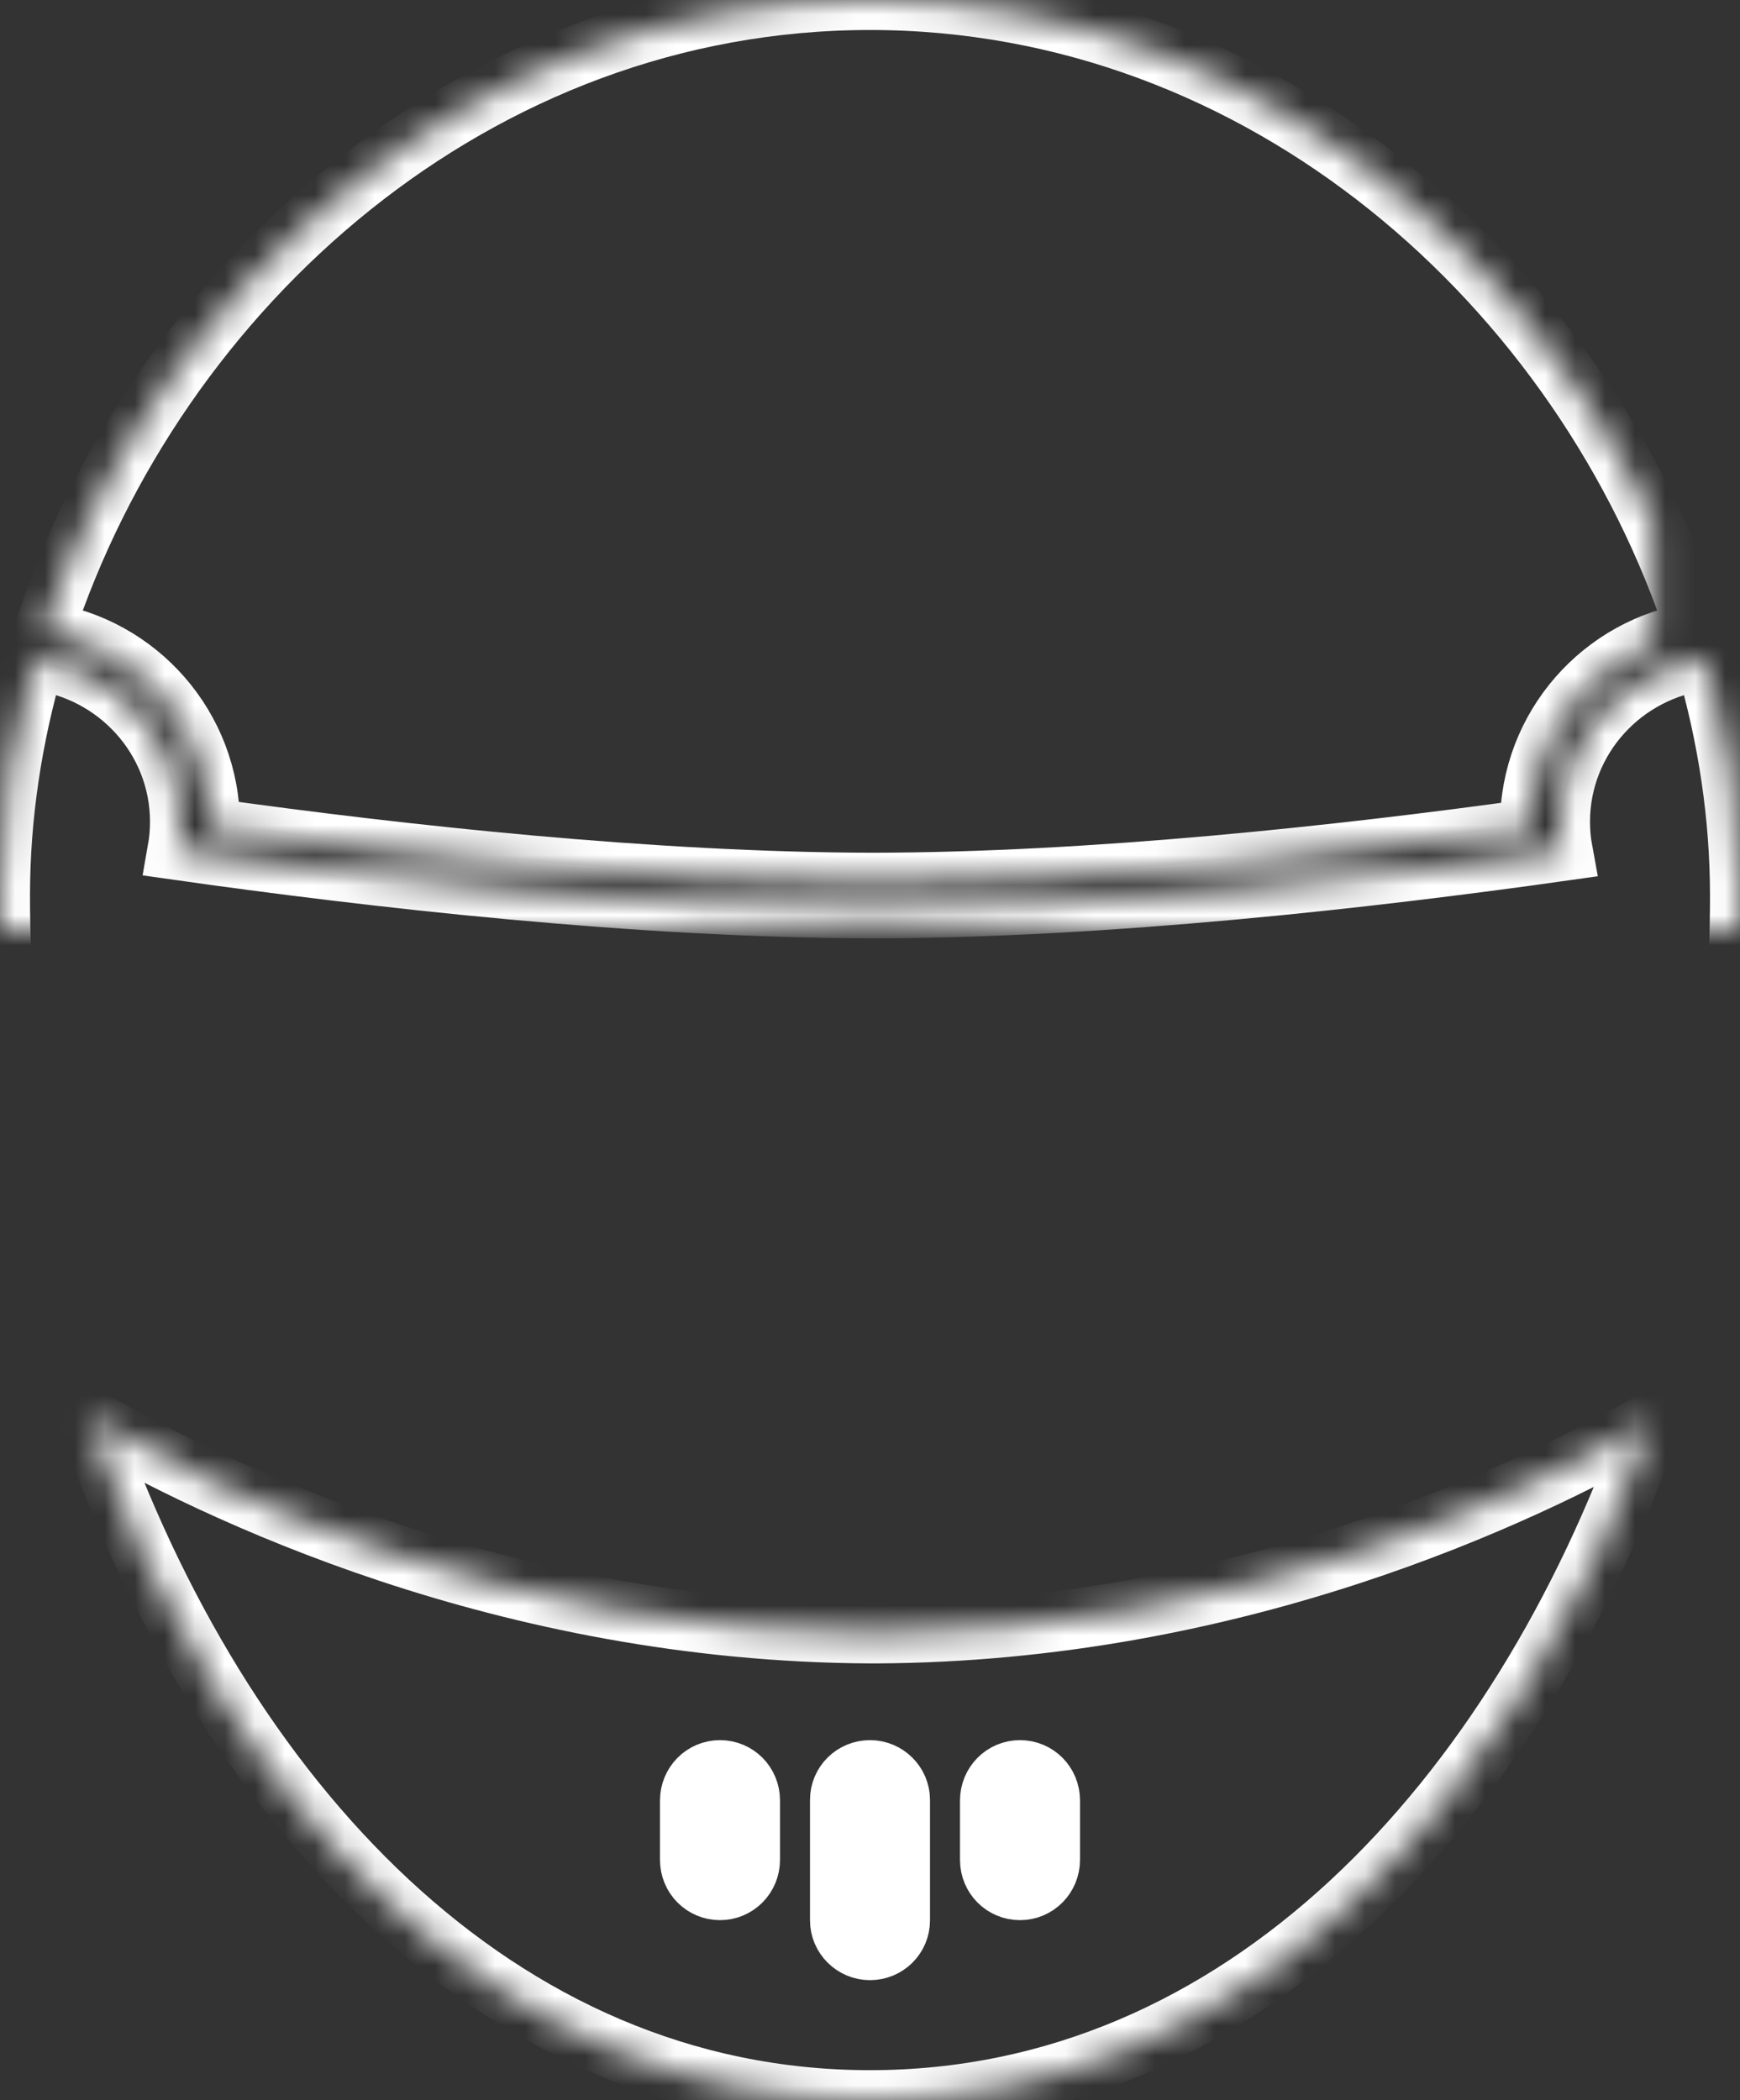 <?xml version="1.0" encoding="UTF-8" standalone="no"?>
<svg width="58px" height="70px" viewBox="0 0 58 70" version="1.1" xmlns="http://www.w3.org/2000/svg" xmlns:xlink="http://www.w3.org/1999/xlink">
    <rect x="0" y="0" width="58" height="70" fill="#333333" stroke="none"/>
    <!-- Generator: Sketch 3.8.3 (29802) - http://www.bohemiancoding.com/sketch -->
    <title>interview</title>
    <desc>Created with Sketch.</desc>
    <defs>
        <path d="M51.001,27.636 C51,27.591 51,27.545 51,27.5 C51,24.233 53.41,21.53 56.548,21.069 C52.791,9.553 42.117,0 29,0 C15.883,0 5.209,9.553 1.452,21.069 C4.59,21.53 7,24.233 7,27.5 C7,27.535 7,27.571 6.999,27.606 C13.341,28.491 21.714,29.413 29.109,29.422 C36.419,29.413 44.687,28.512 51.001,27.636 Z M55.021,47.414 C50.584,60.004 41.409,70 29,70 C16.54,70 7.341,59.921 2.924,47.258 C7.144,49.701 16.816,54.386 29,54.442 C29.036,54.442 29.072,54.442 29.109,54.442 C29.145,54.442 29.181,54.442 29.217,54.442 C41.147,54.388 50.668,49.895 55.021,47.414 Z M28,59.991 C28,59.444 28.444,59 29,59 C29.552,59 30,59.451 30,59.991 L30,64.009 C30,64.556 29.556,65 29,65 C28.448,65 28,64.549 28,64.009 L28,59.991 Z M33,60.009 C33,59.452 33.444,59 34,59 C34.552,59 35,59.443 35,60.009 L35,61.991 C35,62.548 34.556,63 34,63 C33.448,63 33,62.557 33,61.991 L33,60.009 Z M23,60.009 C23,59.452 23.444,59 24,59 C24.552,59 25,59.443 25,60.009 L25,61.991 C25,62.548 24.556,63 24,63 C23.448,63 23,62.557 23,61.991 L23,60.009 Z" id="path-1"></path>
        <mask id="mask-2" maskContentUnits="userSpaceOnUse" maskUnits="objectBoundingBox" x="0" y="0" width="55.097" height="70" fill="white">
            <use xlink:href="#path-1"></use>
        </mask>
        <path d="M1.153,22 C3.883,22.319 6,24.611 6,27.391 C6,27.712 5.972,28.026 5.918,28.332 C12.367,29.248 21.285,30.267 29.109,30.276 C36.846,30.267 45.656,29.27 52.088,28.362 C52.03,28.047 52,27.723 52,27.391 C52,24.611 54.117,22.319 56.847,22 C57.599,24.561 58,27.209 58,29.859 C58,35.238 57.114,40.721 55.441,45.823 C51.302,48.209 41.546,52.944 29.217,53 C29.181,53 29.145,53 29.109,53 C29.072,53 29.036,53 29,53 C16.397,52.943 6.482,47.996 2.508,45.667 C0.868,40.609 0,35.183 0,29.859 C0,27.209 0.401,24.561 1.153,22 Z" id="path-3"></path>
        <mask id="mask-4" maskContentUnits="userSpaceOnUse" maskUnits="objectBoundingBox" x="0" y="0" width="58" height="31" fill="white">
            <use xlink:href="#path-3"></use>
        </mask>
        <path d="M32,32.322 C33.083,32.322 40.922,32 45,31.363 L45,48.074 C45,48.074 37.463,50.516 32,50.854 L32,32.322 Z" id="path-5"></path>
        <mask id="mask-6" maskContentUnits="userSpaceOnUse" maskUnits="objectBoundingBox" x="0" y="0" width="13" height="19.492" fill="white">
            <use xlink:href="#path-5"></use>
        </mask>
        <polygon id="path-7" points="49 31 53 30.338 53 44.64 49 46.64"></polygon>
        <mask id="mask-8" maskContentUnits="userSpaceOnUse" maskUnits="objectBoundingBox" x="0" y="0" width="4" height="16.302" fill="white">
            <use xlink:href="#path-7"></use>
        </mask>
        <polygon id="path-9" points="10 31 14 31.564 14 48.64 10 47.111"></polygon>
        <mask id="mask-10" maskContentUnits="userSpaceOnUse" maskUnits="objectBoundingBox" x="0" y="0" width="4" height="17.64" fill="white">
            <use xlink:href="#path-9"></use>
        </mask>
    </defs>
    <g id="main" stroke="none" stroke-width="1" fill="none" fill-rule="evenodd">
        <g id="Mitsubishi-start" transform="translate(-333, -680)" stroke-width="2" stroke="#ffffff">
            <g id="txt" transform="translate(0, 640)">
                <g transform="translate(333, 38)" id="001">
                    <g>
                        <g id="interview" transform="translate(0, 2)">
                            <use id="Combined-Shape" mask="url(#mask-2)" xlink:href="#path-1"></use>
                            <use id="Combined-Shape" mask="url(#mask-4)" xlink:href="#path-3"></use>
                            <use id="Rectangle" mask="url(#mask-6)" xlink:href="#path-5"></use>
                            <use id="Rectangle-Copy" mask="url(#mask-8)" xlink:href="#path-7"></use>
                            <use id="Rectangle-Copy-2" mask="url(#mask-10)" xlink:href="#path-9"></use>
                        </g>
                    </g>
                </g>
            </g>
        </g>
    </g>
</svg>